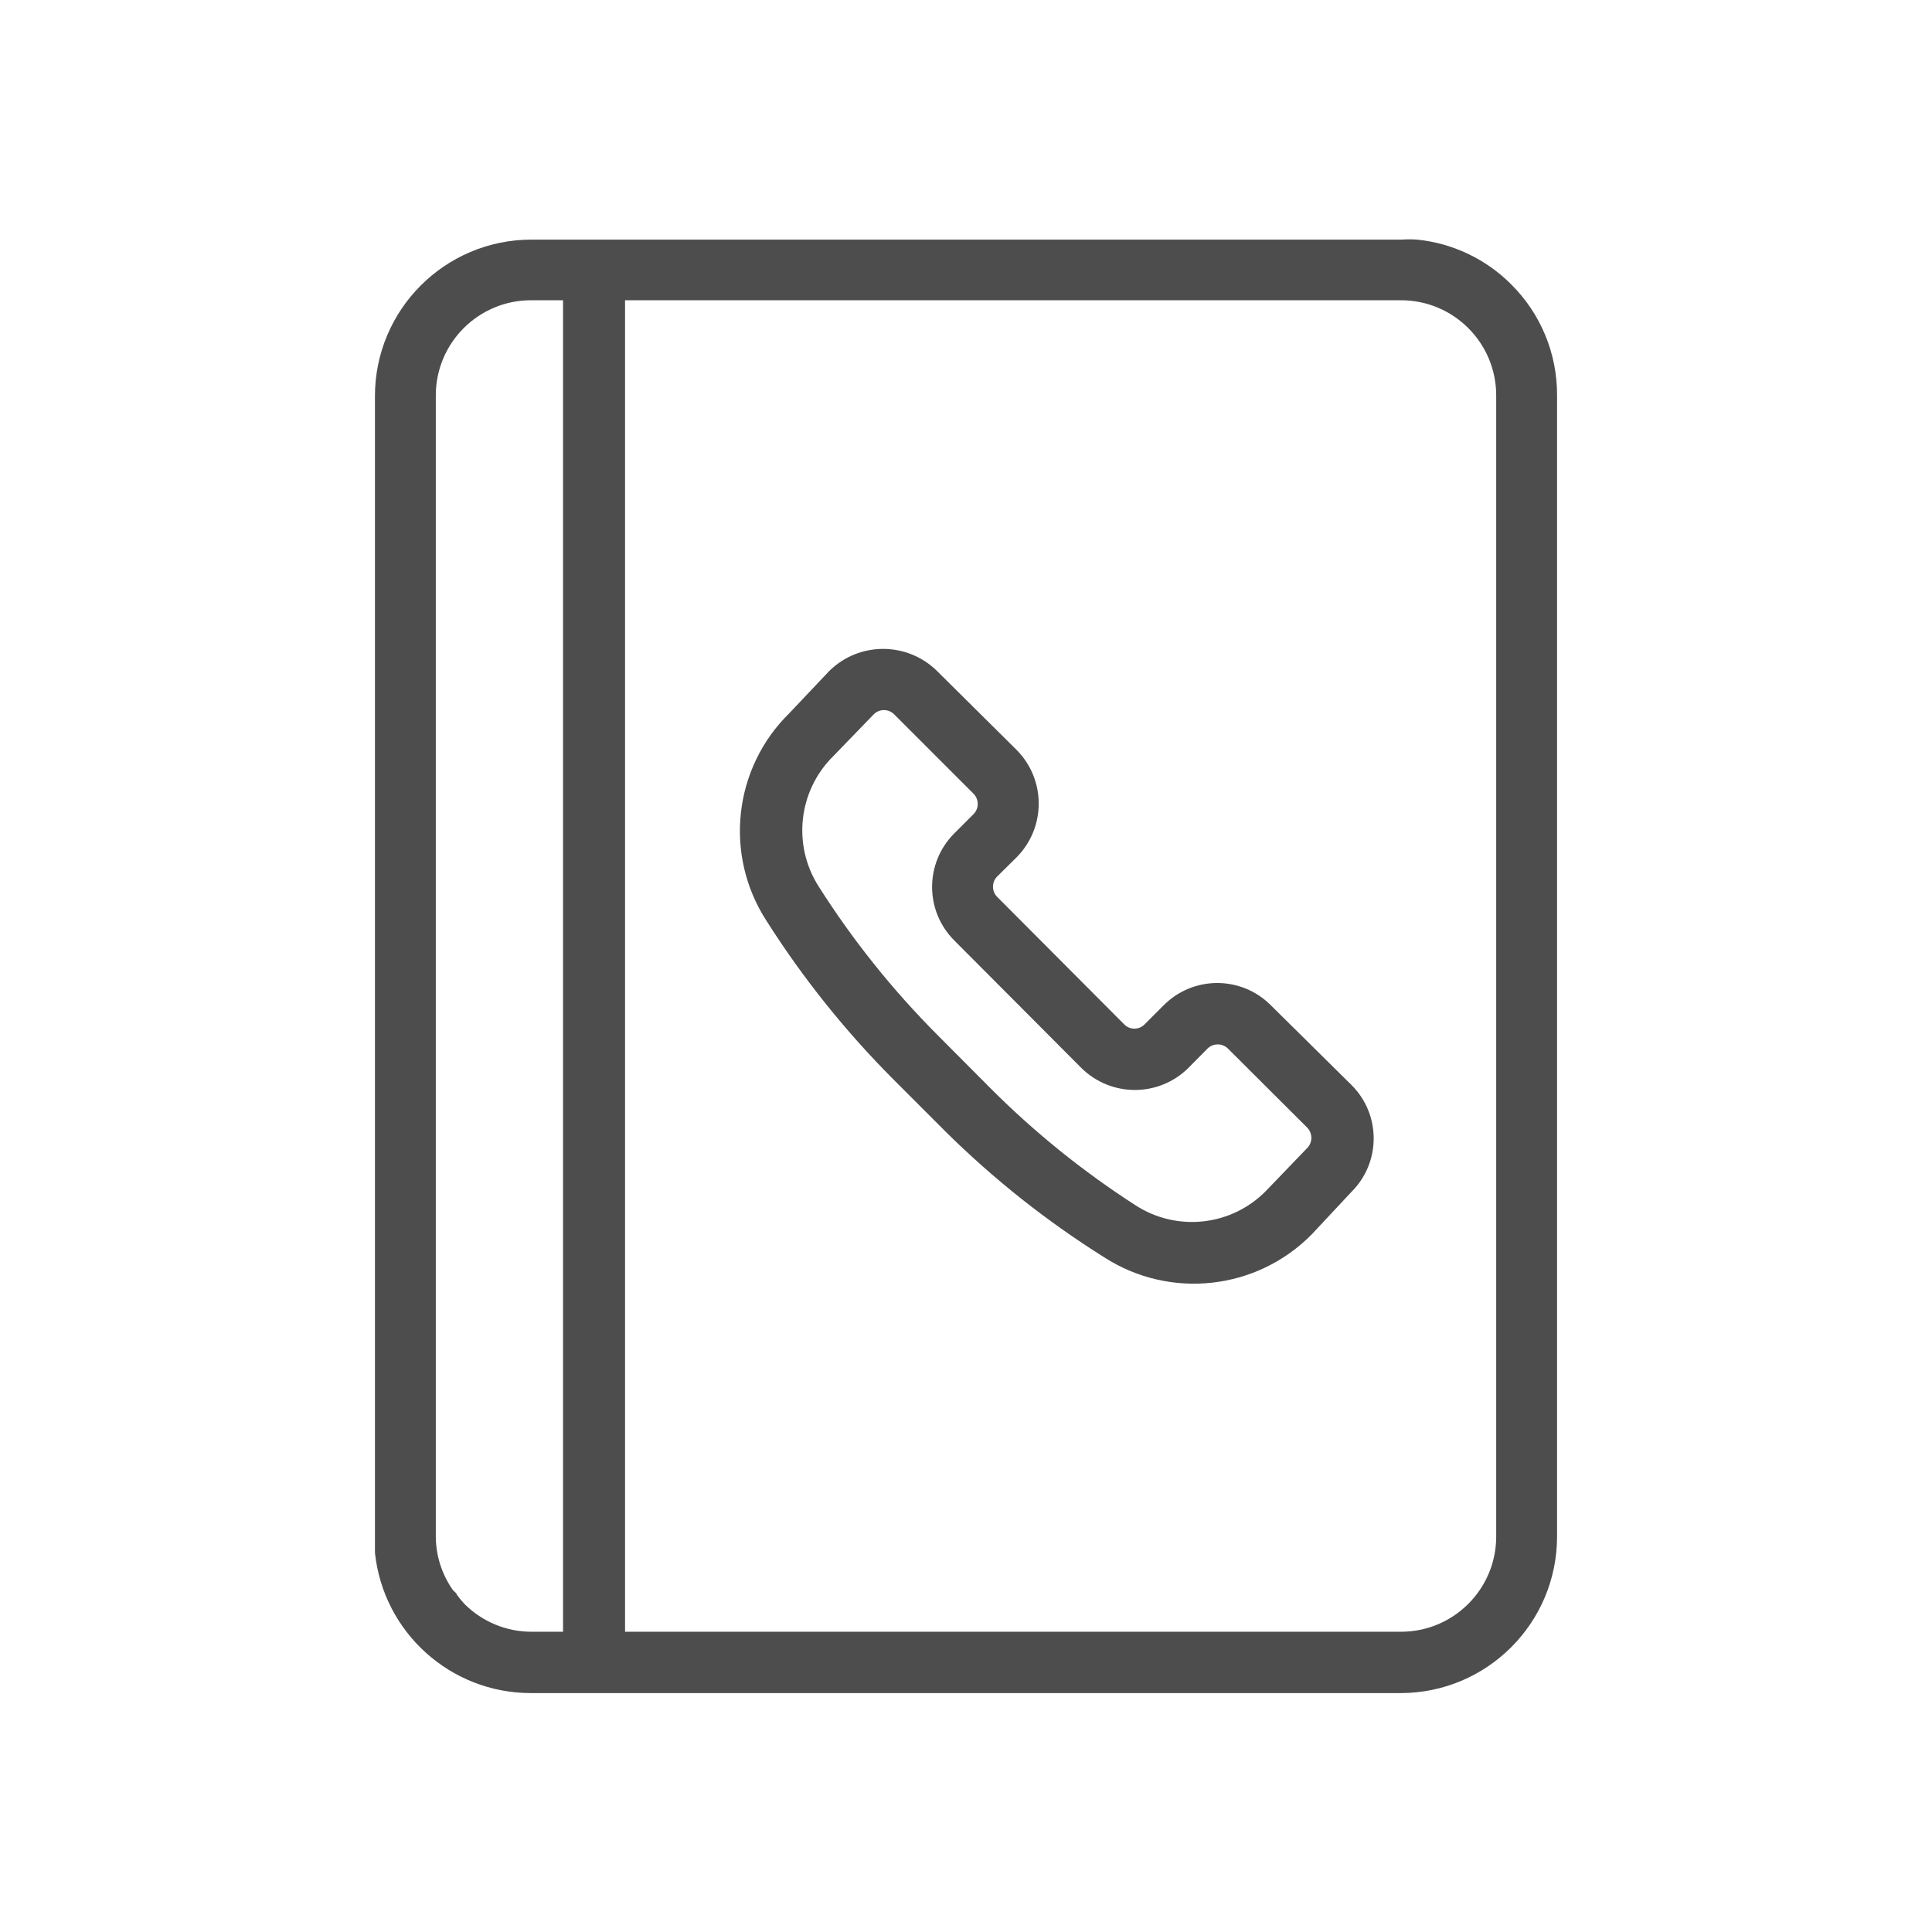 <svg width="44" height="44" xmlns="http://www.w3.org/2000/svg" xmlns:xlink="http://www.w3.org/1999/xlink" overflow="hidden"><defs><clipPath id="clip0"><rect x="352" y="336" width="44" height="44"/></clipPath><clipPath id="clip1"><rect x="353" y="337" width="42" height="42"/></clipPath><clipPath id="clip2"><rect x="353" y="337" width="42" height="42"/></clipPath><clipPath id="clip3"><rect x="353" y="337" width="42" height="42"/></clipPath></defs><g clip-path="url(#clip0)" transform="translate(-352 -336)"><g clip-path="url(#clip1)"><g clip-path="url(#clip2)"><g clip-path="url(#clip3)"><path d="M380.94 358.892C380.269 358.22 379.179 358.219 378.507 358.89 378.506 358.891 378.505 358.892 378.504 358.892L378.064 359.333C377.937 359.458 377.733 359.458 377.607 359.333L374.709 356.425C374.583 356.297 374.583 356.091 374.709 355.963L375.155 355.522C375.823 354.845 375.823 353.757 375.155 353.081L373.339 351.28C372.658 350.611 371.567 350.611 370.887 351.28L369.978 352.241C368.703 353.491 368.484 355.466 369.453 356.966 370.284 358.276 371.256 359.491 372.352 360.588L373.517 361.754C374.618 362.846 375.836 363.812 377.15 364.636 378.651 365.601 380.623 365.382 381.875 364.111L382.778 363.145C383.451 362.476 383.454 361.388 382.785 360.716 382.782 360.713 382.78 360.711 382.778 360.709L380.94 358.892ZM381.749 362.168 380.825 363.129C380.04 363.922 378.808 364.058 377.869 363.455 376.66 362.677 375.538 361.771 374.525 360.751L373.354 359.575C372.33 358.549 371.421 357.413 370.645 356.189 370.041 355.243 370.181 354.004 370.981 353.217L371.9 352.267C371.961 352.206 372.044 352.171 372.131 352.172 372.218 352.172 372.301 352.206 372.362 352.267L374.173 354.078C374.299 354.207 374.299 354.412 374.173 354.54L373.732 354.981C373.06 355.654 373.06 356.745 373.732 357.417L376.625 360.32C377.301 360.991 378.391 360.991 379.066 360.32L379.502 359.879C379.63 359.754 379.836 359.754 379.964 359.879L381.765 361.675C381.897 361.805 381.899 362.017 381.769 362.149 381.763 362.156 381.756 362.162 381.749 362.168Z" fill="#4D4D4D" fill-rule="nonzero" fill-opacity="1"/><path d="M386.416 342.476C385.841 341.899 385.084 341.539 384.274 341.457 384.154 341.449 384.033 341.449 383.912 341.457L364.099 341.457C362.132 341.46 360.539 343.055 360.539 345.022L360.539 371.361C360.73 373.176 362.258 374.555 364.083 374.559L383.901 374.559C385.868 374.556 387.461 372.96 387.461 370.994L387.461 345.001C387.465 344.053 387.089 343.144 386.416 342.476ZM364.104 373.162C363.53 373.162 362.981 372.933 362.576 372.527 362.514 372.46 362.456 372.39 362.403 372.317 362.403 372.28 362.34 372.249 362.314 372.212 362.064 371.856 361.928 371.433 361.925 370.999L361.925 345.001C361.928 343.806 362.898 342.838 364.093 342.838L364.823 342.838 364.823 373.162 364.104 373.162ZM386.075 370.999C386.072 372.194 385.102 373.162 383.907 373.162L366.235 373.162 366.235 342.838 383.901 342.838C385.099 342.835 386.072 343.803 386.075 345.001L386.075 370.999Z" fill="#4D4D4D" fill-rule="nonzero" fill-opacity="1"/></g></g></g></g></svg>
